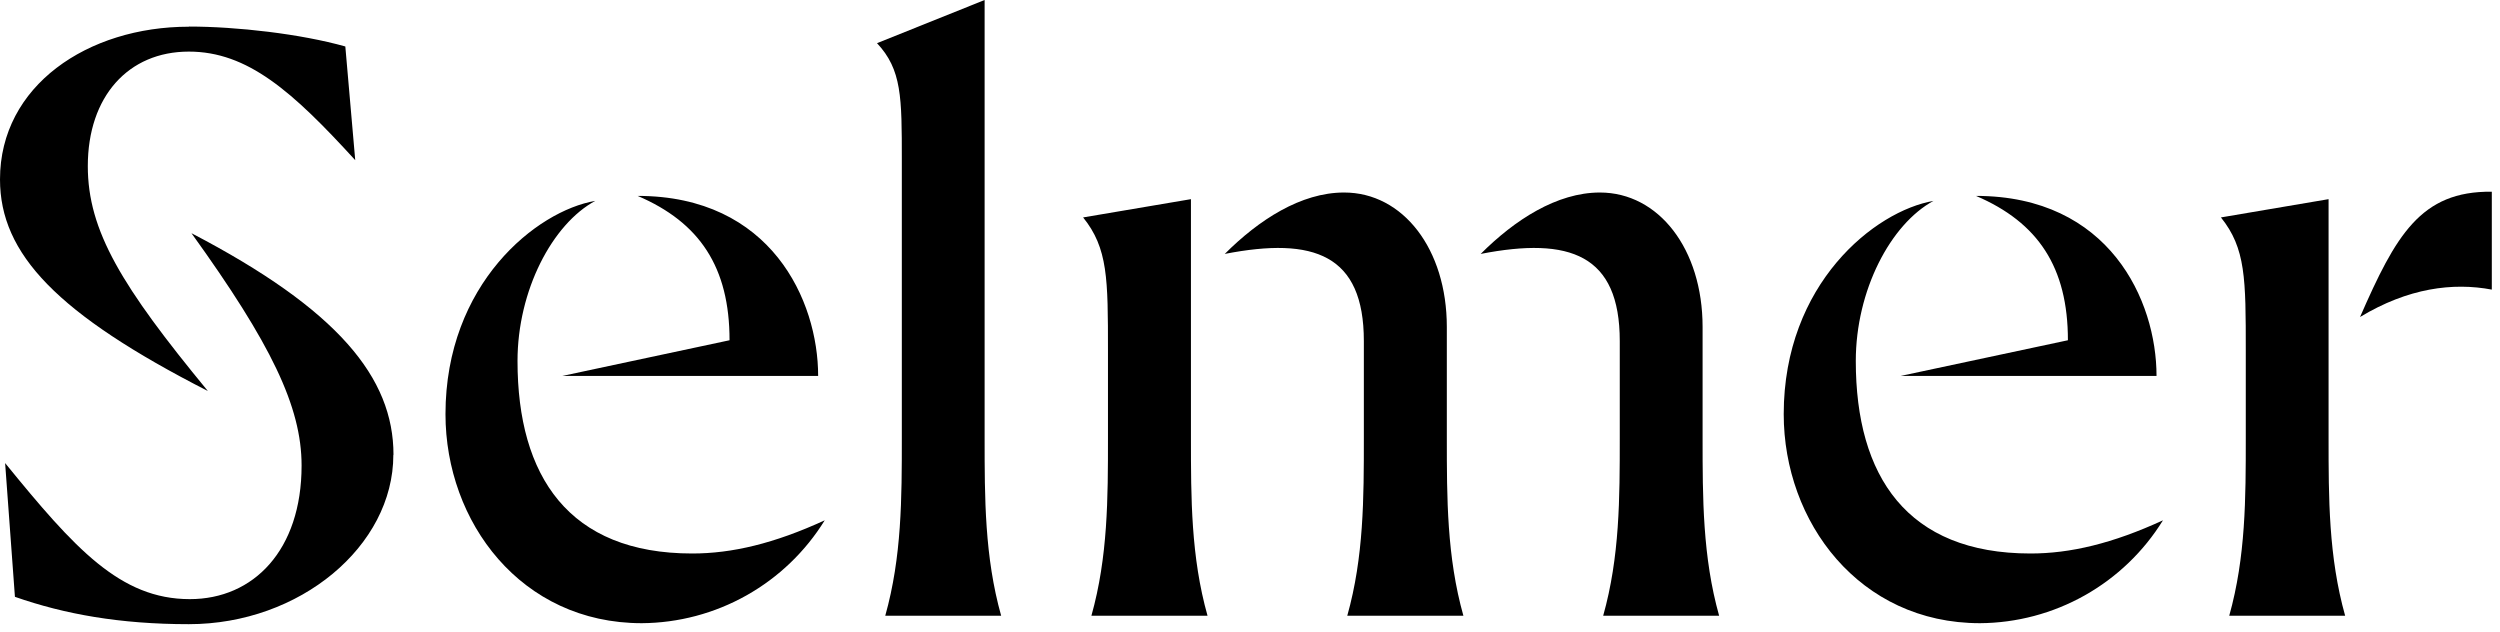 <svg width="170" height="43" viewBox="0 0 170 43" fill="none" xmlns="http://www.w3.org/2000/svg">
<g clip-path="url(#clip0_1676_71)">
<path d="M12.84 1.806C16.105 1.806 20.441 2.304 23.482 3.16L24.156 10.892C19.878 6.208 16.837 3.509 12.84 3.509C8.728 3.509 5.971 6.557 5.971 11.296C5.971 15.698 8.278 19.479 14.134 26.589C3.888 21.352 0 17.276 0 12.198C0 5.824 5.973 1.816 12.84 1.816V1.806ZM26.747 30.934C26.747 37.139 20.386 42.444 12.84 42.444C8.166 42.444 4.393 41.766 1.015 40.584L0.348 31.488C5.077 37.299 8.176 40.741 12.907 40.741C17.242 40.741 20.508 37.411 20.508 31.657C20.508 27.649 18.425 23.362 13.019 15.857C22.974 21.047 26.757 25.676 26.757 30.924" fill="black"/>
<path d="M40.487 13.655C37.56 15.231 35.191 19.75 35.191 24.547C35.191 32.391 38.675 37.638 47.072 37.638C49.775 37.638 52.647 36.96 56.082 35.381C54.768 37.507 52.937 39.264 50.76 40.487C48.584 41.711 46.133 42.361 43.638 42.377C35.425 42.377 30.293 35.493 30.293 28.161C30.293 19.302 36.488 14.336 40.485 13.658L40.487 13.655ZM55.631 25.564H38.235L49.609 23.137C49.609 18.172 47.583 15.127 43.359 13.321C52.426 13.321 55.634 20.429 55.634 25.564" fill="black"/>
<path d="M66.954 0V29.794C66.954 33.857 66.954 37.863 68.079 41.871H60.197C61.324 37.863 61.324 33.857 61.324 29.794V10.892C61.324 6.602 61.324 4.741 59.637 2.936L66.954 0Z" fill="black"/>
<path d="M80.984 13.543V29.794C80.984 33.857 80.984 37.863 82.112 41.871H74.215C75.342 37.863 75.342 33.857 75.342 29.794V23.868C75.342 18.96 75.342 16.885 73.652 14.785L80.984 13.543ZM91.402 13.091C95.4 13.091 98.384 16.93 98.384 22.232V29.794C98.384 33.857 98.384 37.863 99.511 41.871H91.614C92.742 37.863 92.742 33.857 92.742 29.794V23.192C92.742 17.324 89.364 16.082 83.284 17.267C85.594 14.954 88.466 13.091 91.393 13.091H91.402ZM108.792 13.091C112.791 13.091 115.776 16.93 115.776 22.232V29.794C115.776 33.857 115.776 37.863 116.901 41.871H109.016C110.144 37.863 110.144 33.857 110.144 29.794V23.192C110.144 17.324 106.766 16.082 100.686 17.267C102.996 14.954 105.868 13.091 108.794 13.091" fill="black"/>
<path d="M131.487 13.655C128.558 15.236 126.194 19.75 126.194 24.547C126.194 32.391 129.678 37.638 138.075 37.638C140.777 37.638 143.65 36.96 147.082 35.381C145.768 37.507 143.937 39.264 141.76 40.487C139.584 41.711 137.133 42.361 134.638 42.377C126.425 42.377 121.293 35.493 121.293 28.161C121.293 19.302 127.488 14.336 131.497 13.658L131.487 13.655ZM146.644 25.564H129.242L140.618 23.137C140.618 18.172 138.59 15.127 134.367 13.321C143.433 13.321 146.644 20.429 146.644 25.564Z" fill="black"/>
<path d="M158.343 13.543V29.794C158.343 33.857 158.343 37.863 159.47 41.871H151.588C152.713 37.863 152.713 33.857 152.713 29.794V23.868C152.713 18.96 152.713 16.885 151.023 14.785L158.343 13.543ZM160.483 21.556C162.905 16.027 164.595 12.979 169.443 13.037V19.693C166.795 19.194 163.756 19.581 160.483 21.556Z" fill="black"/>
</g>
<defs>
<clipPath id="clip0_1676_71">
<rect width="170" height="43" fill="white"/>
</clipPath>
</defs>
</svg>
